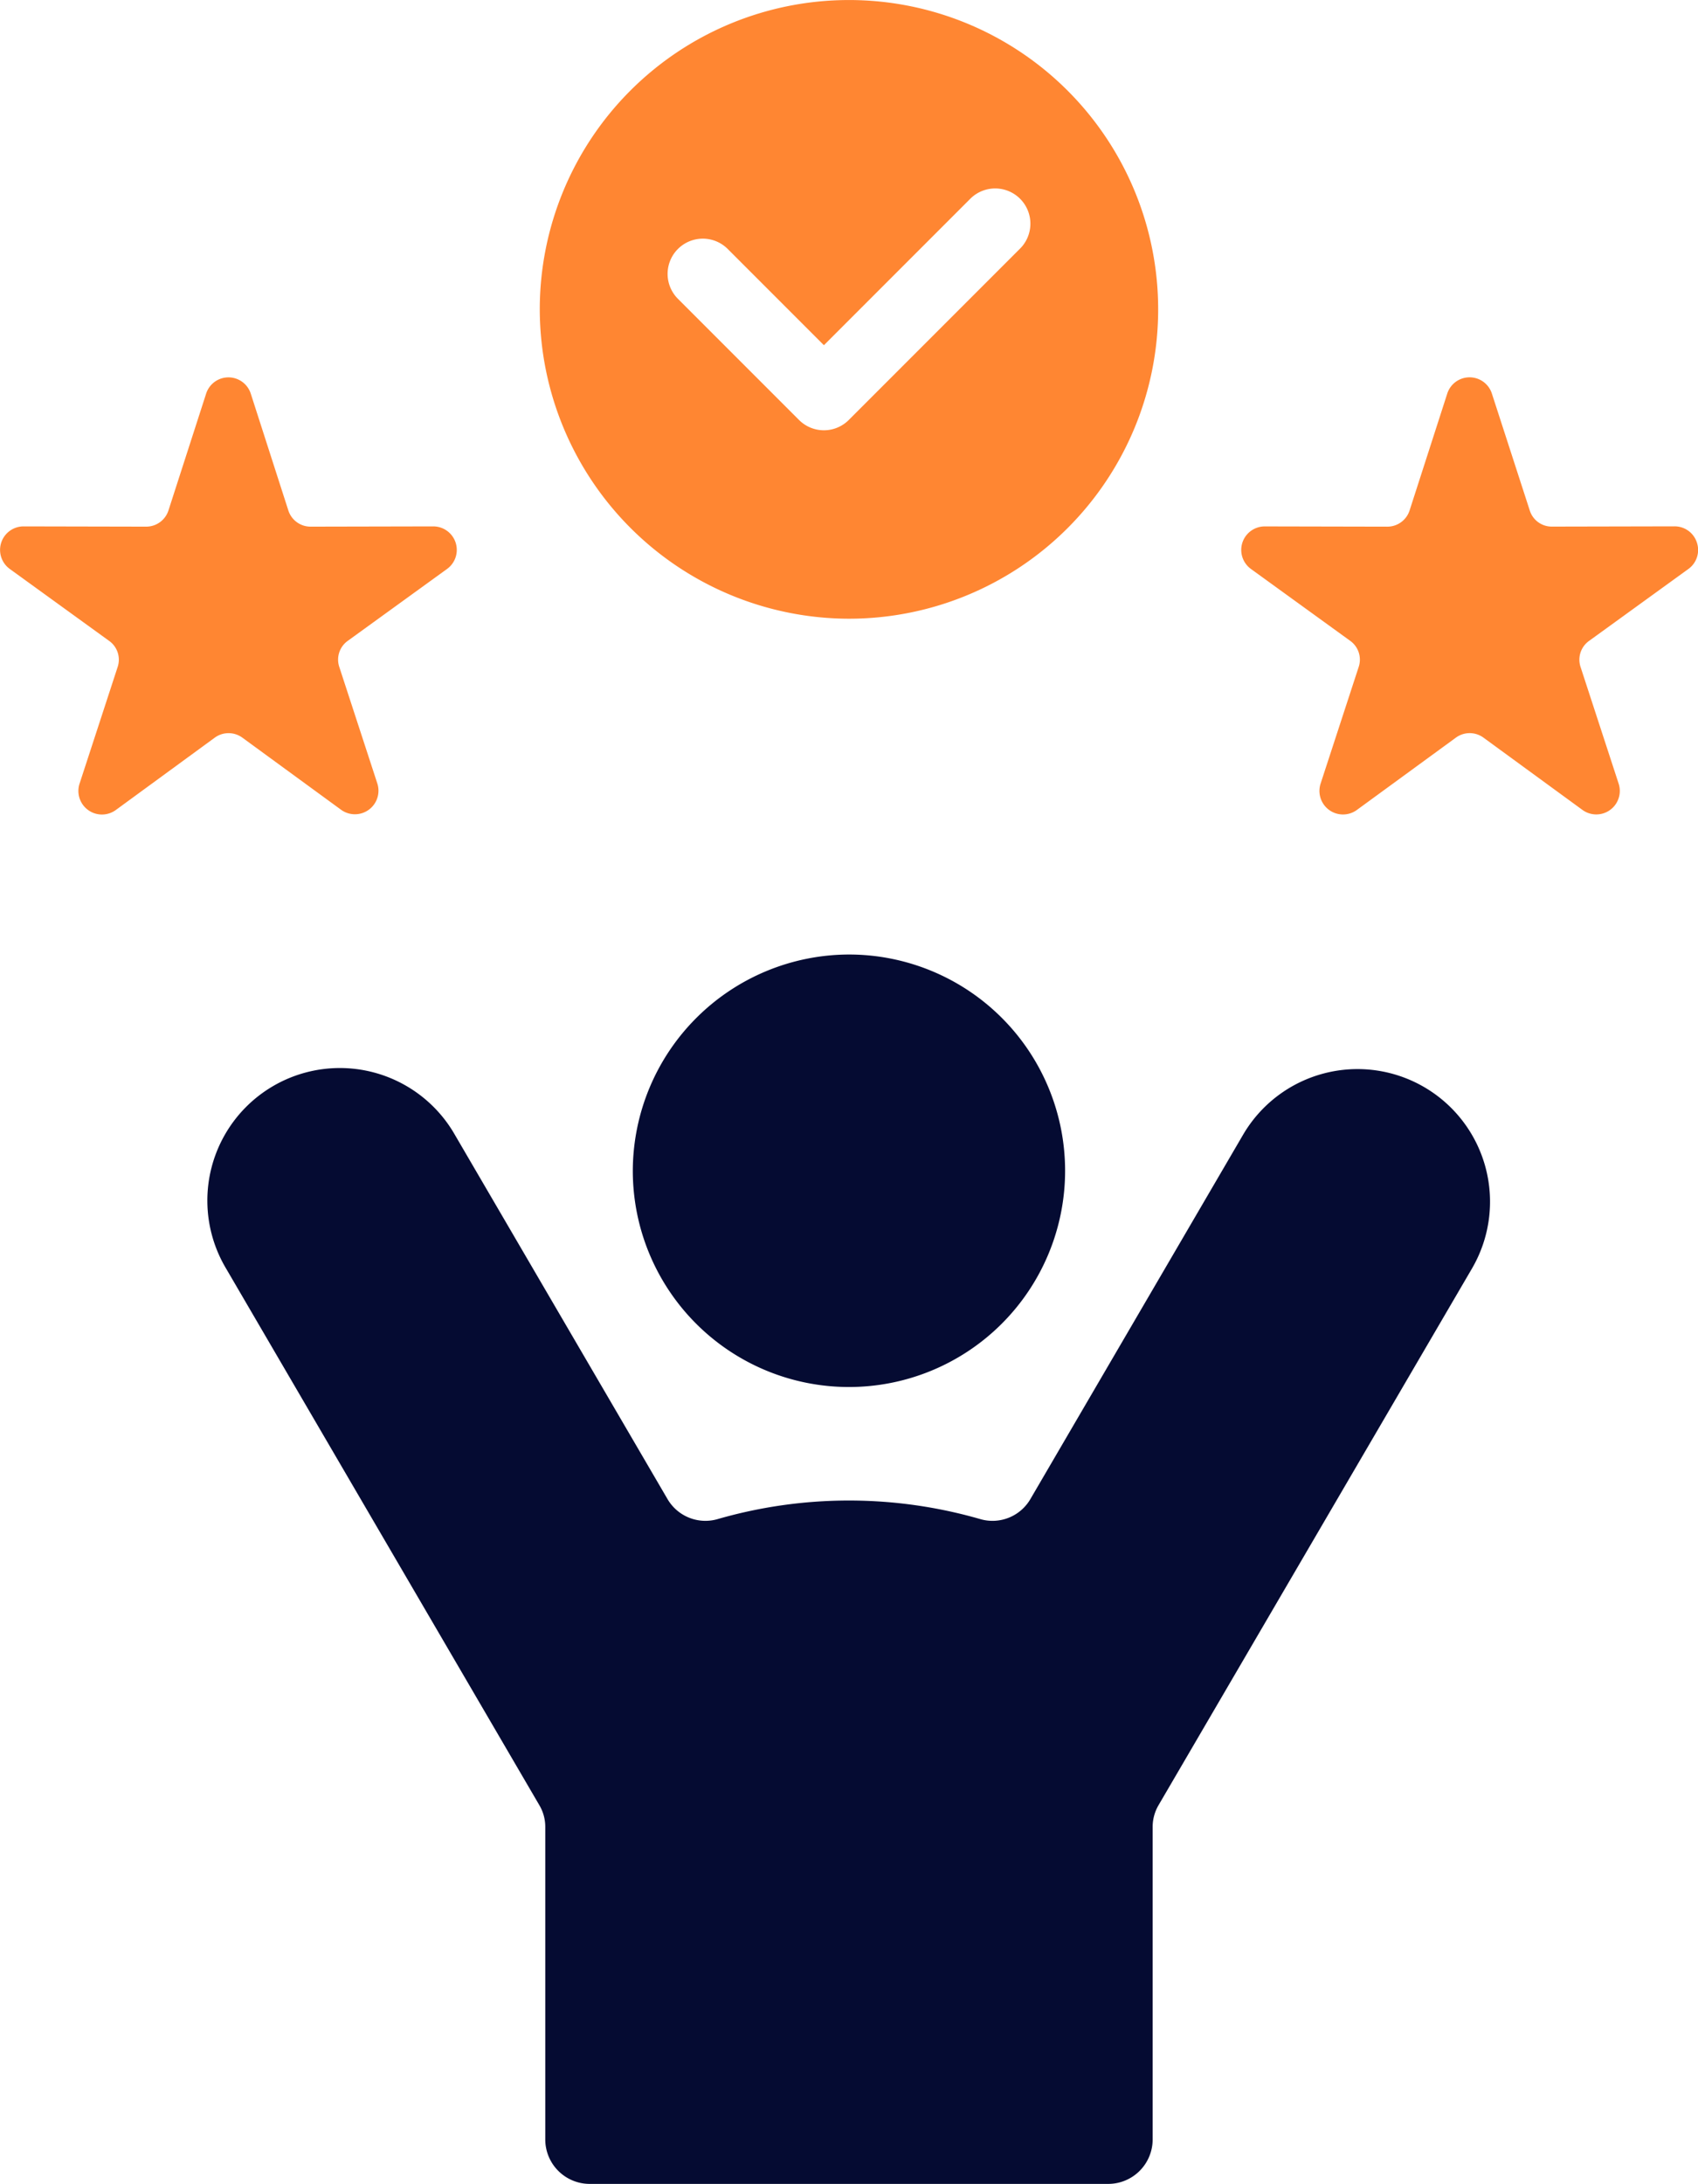 <svg xmlns="http://www.w3.org/2000/svg" width="107.192" height="137.804" viewBox="0 0 107.192 137.804"><g transform="translate(-181.654 14.304)"><path d="M149.8,80.043l-19.775,33.843a2.716,2.716,0,0,0-.382,1.41V135a2.806,2.806,0,0,1-2.8,2.8H94.1a2.806,2.806,0,0,1-2.8-2.8V115.3a2.684,2.684,0,0,0-.382-1.41L71.151,80.043a8.364,8.364,0,1,1,14.443-8.438L99.006,94.57a2.772,2.772,0,0,0,3.152,1.289,29.9,29.9,0,0,1,16.626,0,2.77,2.77,0,0,0,3.152-1.289l13.412-22.964A8.367,8.367,0,0,1,149.8,80.043ZM96.826,73.869a13.645,13.645,0,1,0,13.649-13.641A13.679,13.679,0,0,0,96.826,73.869Z" transform="translate(124.776 -14.304)" fill="#050b32" fill-rule="evenodd"/><path d="M90.953,19.524a19.519,19.519,0,1,1,19.522,19.516A19.556,19.556,0,0,1,90.953,19.524Zm8.721-.67,7.644,7.644a2.221,2.221,0,0,0,3.144,0l10.812-10.812a2.223,2.223,0,1,0-3.144-3.144l-9.24,9.24-6.072-6.072a2.223,2.223,0,0,0-3.144,3.144ZM164,34.234a1.476,1.476,0,0,0-1.418-1.023l-7.727.016a1.454,1.454,0,0,1-1.41-1.031L151.06,24.84a1.48,1.48,0,0,0-2.821,0L145.866,32.2a1.476,1.476,0,0,1-1.418,1.031l-7.73-.016a1.484,1.484,0,0,0-.869,2.686l6.263,4.533a1.458,1.458,0,0,1,.533,1.663l-2.4,7.348a1.487,1.487,0,0,0,2.288,1.663l6.25-4.562a1.474,1.474,0,0,1,1.747,0l6.25,4.562a1.484,1.484,0,0,0,2.28-1.663l-2.4-7.348a1.456,1.456,0,0,1,.541-1.663l6.263-4.533A1.476,1.476,0,0,0,164,34.234ZM72.174,46.542,78.416,51.1A1.487,1.487,0,0,0,80.7,49.441l-2.4-7.348a1.456,1.456,0,0,1,.541-1.663L85.1,35.9a1.484,1.484,0,0,0-.877-2.686l-7.73.016A1.471,1.471,0,0,1,75.078,32.2L72.71,24.843a1.48,1.48,0,0,0-2.821,0L67.515,32.2A1.476,1.476,0,0,1,66.1,33.23l-7.727-.016a1.484,1.484,0,0,0-.877,2.686l6.263,4.533A1.454,1.454,0,0,1,64.3,42.1l-2.4,7.348a1.487,1.487,0,0,0,2.288,1.663l6.242-4.562A1.478,1.478,0,0,1,72.174,46.542Z" transform="translate(124.776 -14.304)" fill="#ff8632" fill-rule="evenodd"/></g></svg>